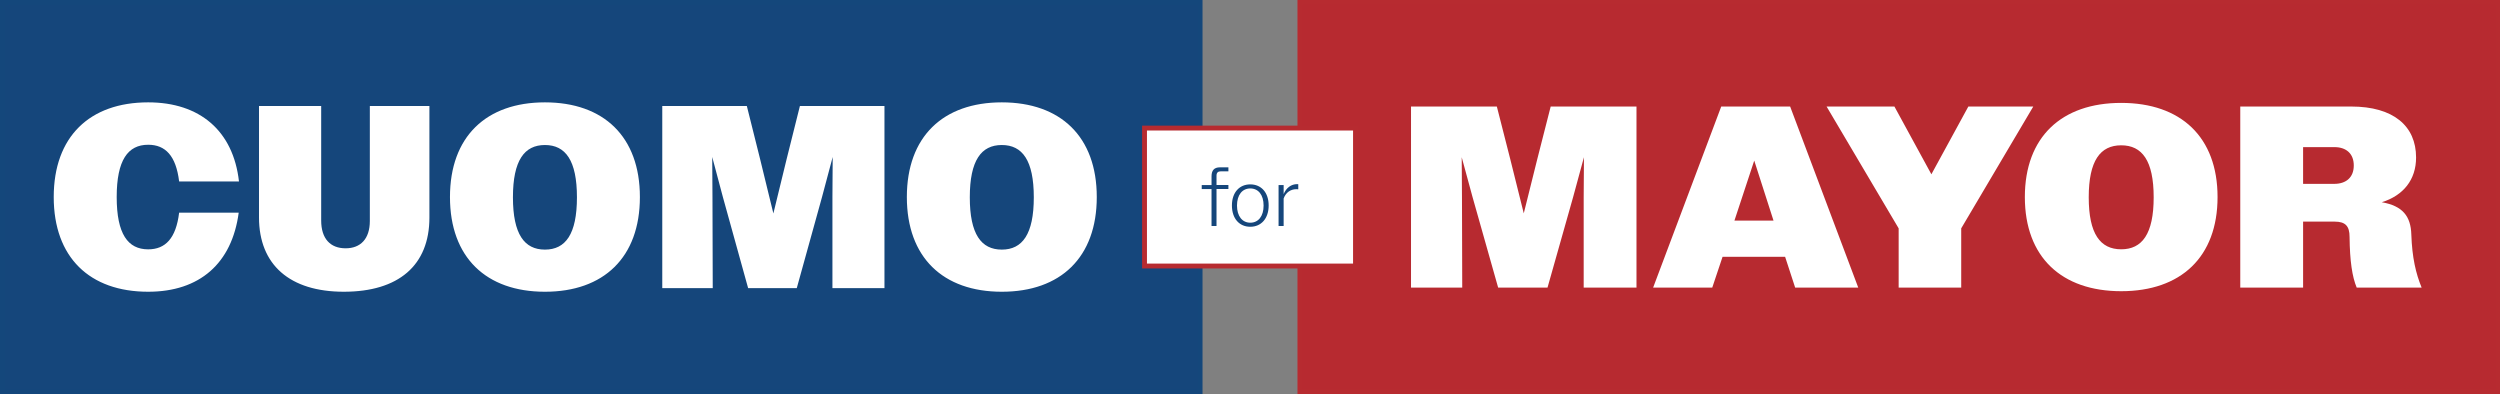 <?xml version="1.0" encoding="UTF-8"?>
<svg xmlns="http://www.w3.org/2000/svg" version="1.1" viewBox="0 0 513.825 81">
  <rect x="0" y="0" width="513.825" height="81" fill="#808080" stroke="none"/>
  <defs>
    <style>
      .cls-4 {
        fill: #b72a30;
      }

      .cls-2 {
        stroke: #14477b;
      }

      .cls-2, .cls-3 {
        fill: #15467b;
      }

      .cls-2, .cls-4 {
        stroke-miterlimit: 10;
      }

      .cls-1, .cls-5, .cls-6 {
        fill: #fff;
      }

      .cls-4, .cls-6 {
        stroke: #b72b30;
      }
    </style>
  </defs>
  <!-- Generator: Adobe Illustrator 28.7.1, SVG Export Plug-In . SVG Version: 1.2.0 Build 142)  -->
  <g>
    <g id="logo">
      <g id="secondary">
        <rect id="red-border" class="cls-4" x="267.169" y=".5" width="246.156" height="80"/>
        <path id="mayor" class="cls-1" d="M290.012,21.894h17.635l2.765,10.845,2.768,11.11,2.768-11.11,2.765-10.845h17.635v37.214h-10.852v-18.606l.054-8.186-2.224,8.186-5.264,18.606h-10.147l-5.262-18.606-2.226-8.186.054,8.186.054,18.606h-10.528V21.894h.003ZM353.766,21.894h14.161l13.998,37.214h-12.966l-2.064-6.326h-12.858l-2.116,6.326h-12.153l13.998-37.214h0ZM356.479,45.338h8.031l-3.962-12.334-4.07,12.334h.002ZM390.229,46.934l-14.812-25.04h13.942l7.597,13.928,7.597-13.928h13.346l-14.812,25.04v12.174h-12.858v-12.174h0ZM416.168,40.5c0-12.334,7.54-19.351,19.803-19.351s19.803,7.016,19.803,19.351-7.542,19.351-19.803,19.351-19.803-7.018-19.803-19.351ZM442.645,40.552c0-7.55-2.386-10.687-6.674-10.687s-6.674,3.137-6.674,10.687,2.386,10.687,6.674,10.687,6.674-3.138,6.674-10.687ZM460.441,21.894h22.789c8.682,0,13.347,3.988,13.347,10.472,0,4.572-2.605,7.815-7.053,9.198,4.284.745,5.969,2.87,6.077,6.645.162,4.732.922,7.975,2.116,10.899h-13.347c-.922-2.232-1.41-5.423-1.464-10.42,0-2.232-.868-3.137-3.038-3.137h-6.512v13.557h-12.914V21.894h-.002ZM473.355,30.239v7.55h6.402c2.387,0,4.015-1.276,4.015-3.775s-1.627-3.775-3.961-3.775h-6.458.002Z"/>
      </g>
      <g id="primary">
        <rect id="blue-background" class="cls-2" x=".5" y=".5" width="246.156" height="80"/>
        <path id="cuomo" class="cls-5" d="M36.816,37.292c-.641-5.294-2.834-7.54-6.362-7.54-4.17,0-6.47,3.156-6.47,10.748s2.3,10.748,6.47,10.748c3.529,0,5.721-2.246,6.362-7.54h12.245c-1.391,10.428-8.021,16.255-18.608,16.255-12.031,0-19.411-7.059-19.411-19.463s7.378-19.463,19.411-19.463c10.587,0,17.486,5.827,18.662,16.255,0,0-12.299,0-12.299,0ZM53.233,44.672v-22.886h12.78v23.527c0,3.745,1.872,5.721,5.027,5.721,3.048,0,4.973-1.926,4.973-5.615v-23.635h12.244v22.938c0,9.84-6.362,15.239-17.592,15.239-11.069,0-17.433-5.508-17.433-15.293v.003ZM92.483,40.5c0-12.406,7.432-19.463,19.517-19.463s19.517,7.058,19.517,19.463-7.431,19.463-19.517,19.463-19.517-7.059-19.517-19.463ZM118.579,40.554c0-7.593-2.354-10.748-6.578-10.748s-6.577,3.156-6.577,10.748,2.351,10.748,6.577,10.748,6.578-3.156,6.578-10.748ZM136.119,21.786h17.378l2.727,10.909,2.727,11.175,2.726-11.175,2.727-10.909h17.379v37.43h-10.694v-18.716l.054-8.234-2.194,8.234-5.188,18.716h-9.999l-5.188-18.716-2.192-8.234.052,8.234.054,18.716h-10.372V21.786h.003ZM186.385,40.5c0-12.406,7.431-19.463,19.517-19.463s19.517,7.058,19.517,19.463-7.432,19.463-19.517,19.463-19.517-7.059-19.517-19.463ZM212.477,40.554c0-7.593-2.351-10.748-6.577-10.748s-6.577,3.156-6.577,10.748,2.351,10.748,6.577,10.748,6.577-3.156,6.577-10.748Z"/>
      </g>
      <g id="connector">
        <rect id="connector-border" class="cls-6" x="235.233" y="26.324" width="43.361" height="28.351"/>
        <path id="for" class="cls-3" d="M249.007,38.852h-2.016v-.821h2.016v-1.81c0-1.179.529-1.829,1.724-1.829h1.743v.819h-1.538c-.614,0-.905.273-.905.905v1.913h2.443v.821h-2.443v7.602h-1.025v-7.602l.002.002ZM253.196,42.233c0-2.683,1.538-4.338,3.776-4.338s3.776,1.656,3.776,4.338-1.538,4.373-3.776,4.373c-2.256,0-3.776-1.691-3.776-4.373ZM254.239,42.251c0,2.187,1.094,3.521,2.732,3.521,1.657,0,2.735-1.333,2.735-3.521,0-2.203-1.076-3.519-2.735-3.519-1.64,0-2.732,1.316-2.732,3.519ZM262.786,38.03h1.041v1.864c.546-1.316,1.572-2.049,2.768-2.049.068,0,.154,0,.238.017v1.041c-.154-.017-.29-.017-.427-.017-1.11,0-2.135.649-2.58,1.913v5.656h-1.041v-8.424Z"/>
      </g>
    </g>
  </g>
</svg>